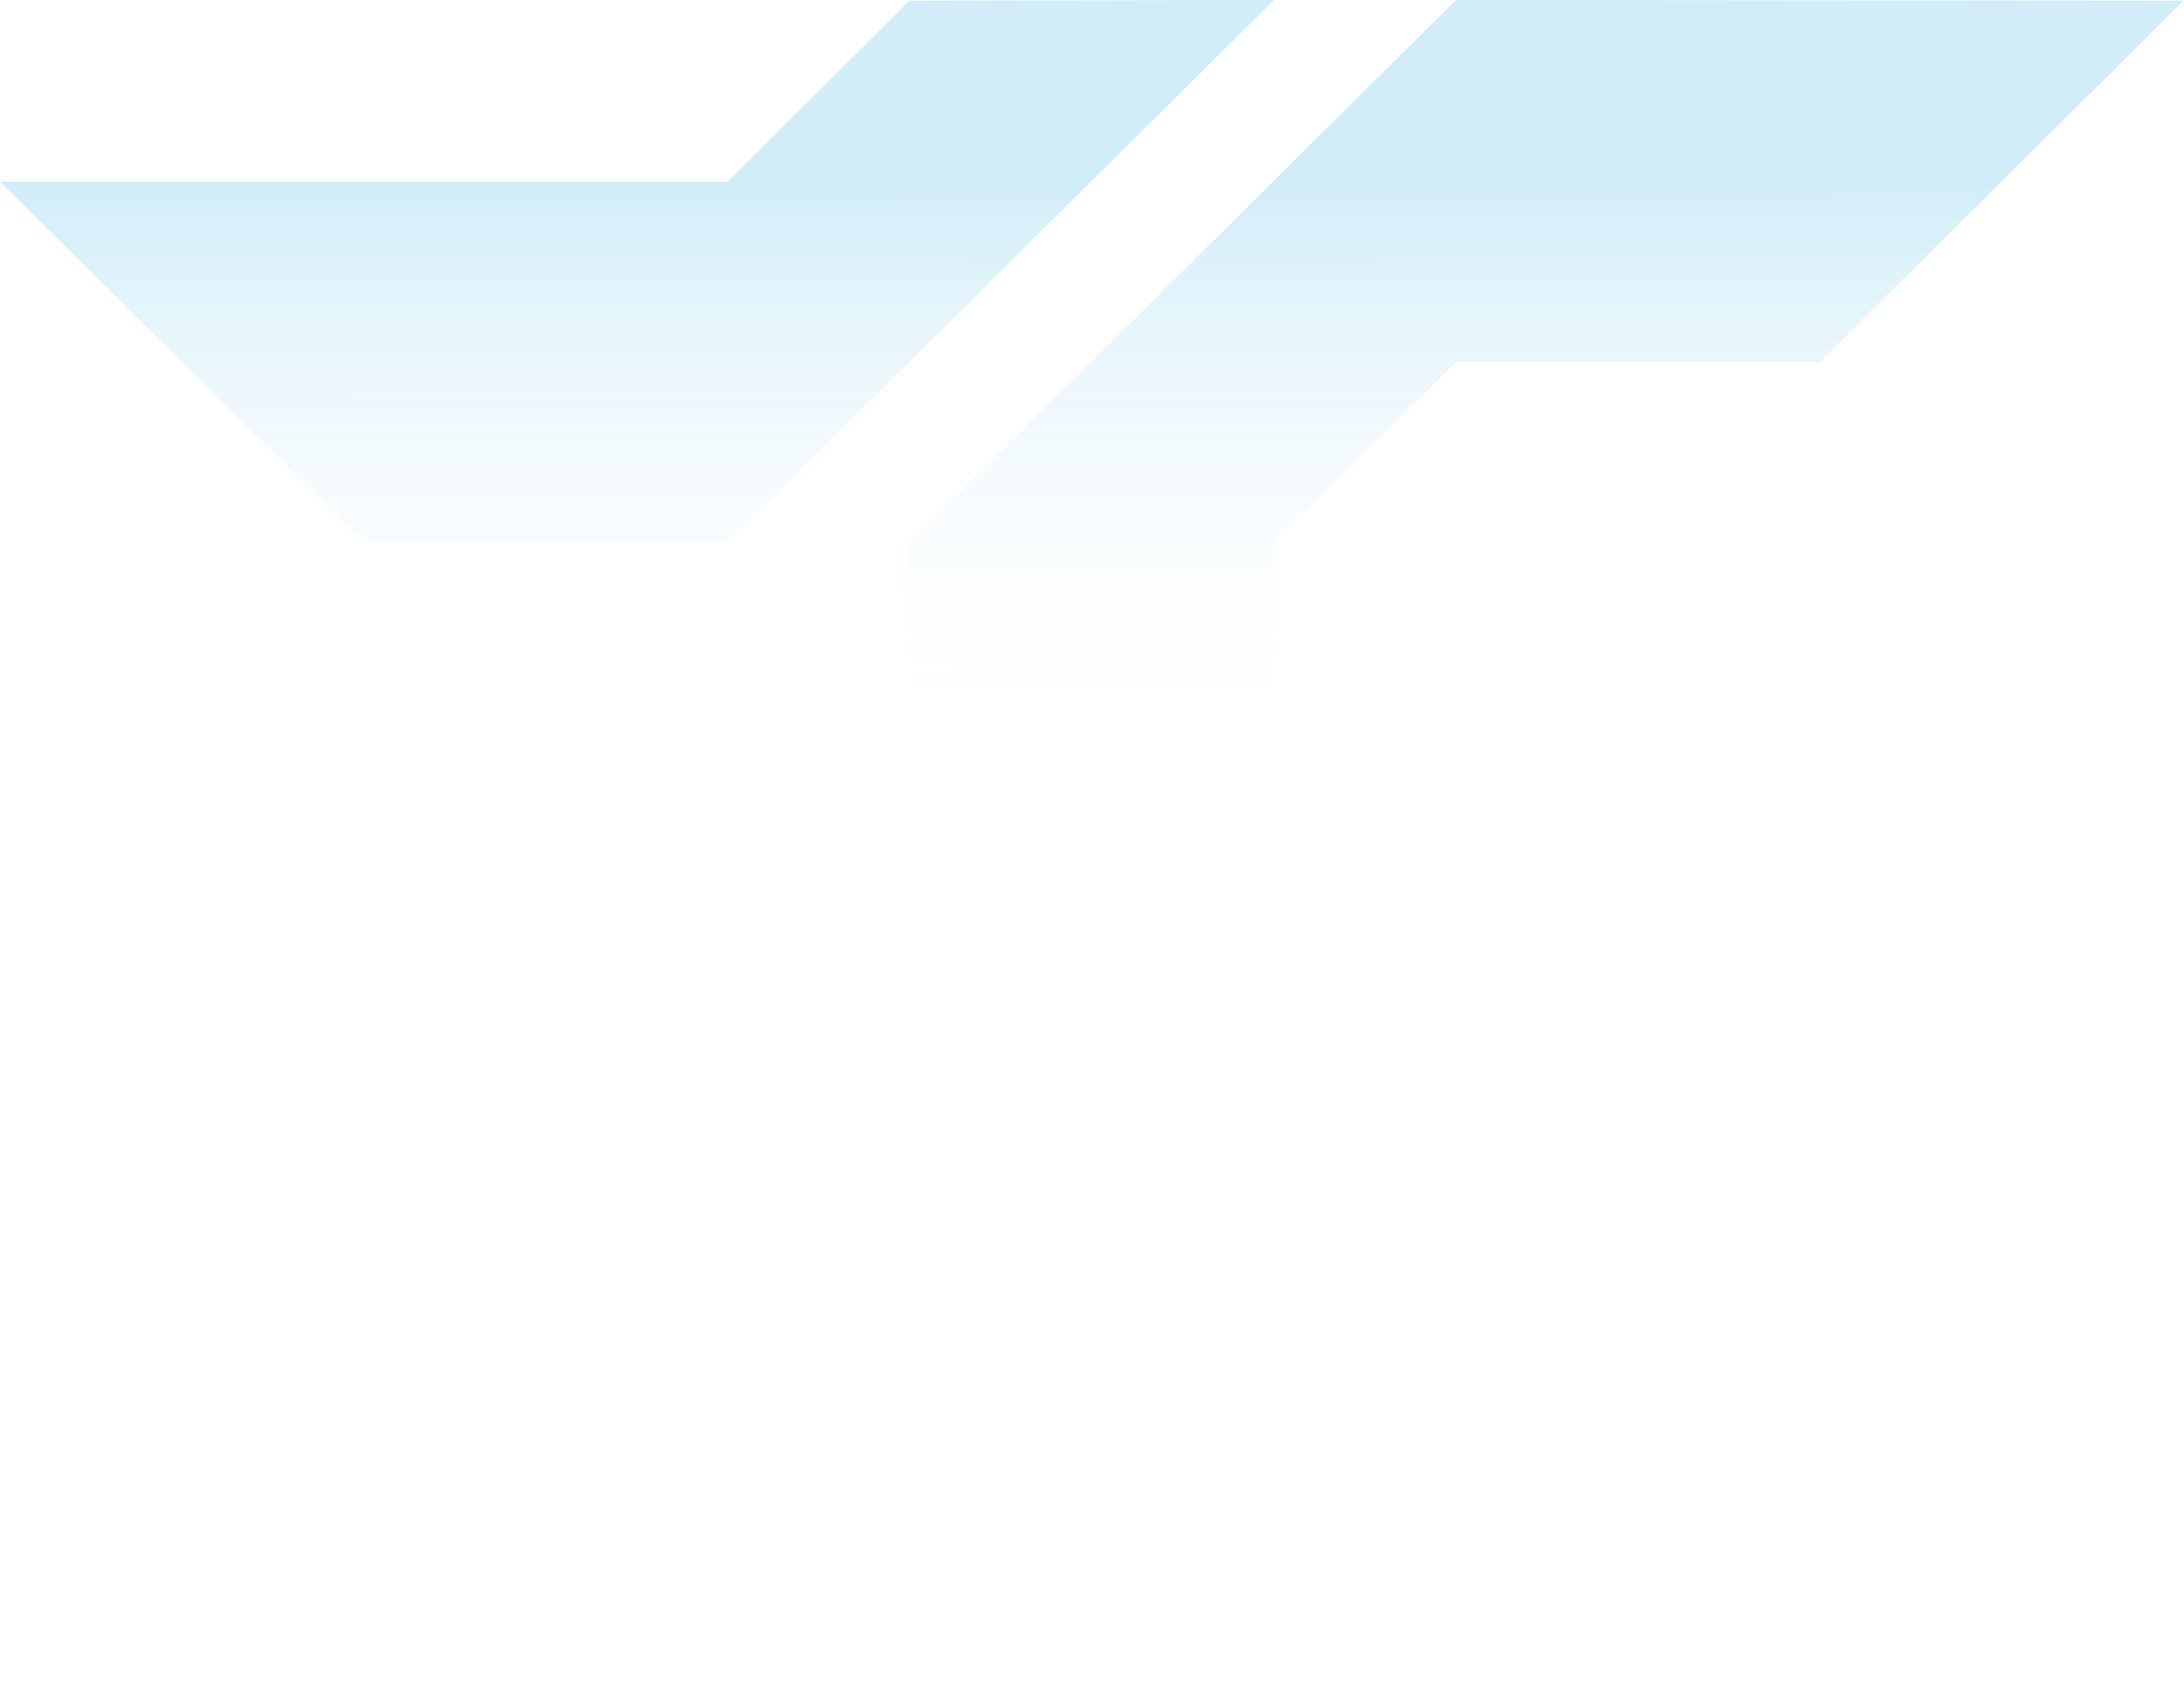<svg width="1668" height="1287" viewBox="0 0 1668 1287" fill="none" xmlns="http://www.w3.org/2000/svg">
<path d="M972.999 0L555.691 414.17H277.845L0 138.771H555.691L694.613 0.536L972.999 0ZM1111.92 0L694.613 414.17V1286.44L972.999 1011.05V414.17L1111.92 276.47H1389.77L1667.61 0.536L1111.92 0Z" fill="url(#paint0_linear_147_3841)" fill-opacity="0.2"/>
<defs>
<linearGradient id="paint0_linear_147_3841" x1="834.073" y1="139.031" x2="833.806" y2="560.531" gradientUnits="userSpaceOnUse">
<stop stop-color="#18A4DE"/>
<stop offset="1" stop-color="white" stop-opacity="0"/>
</linearGradient>
</defs>
</svg>